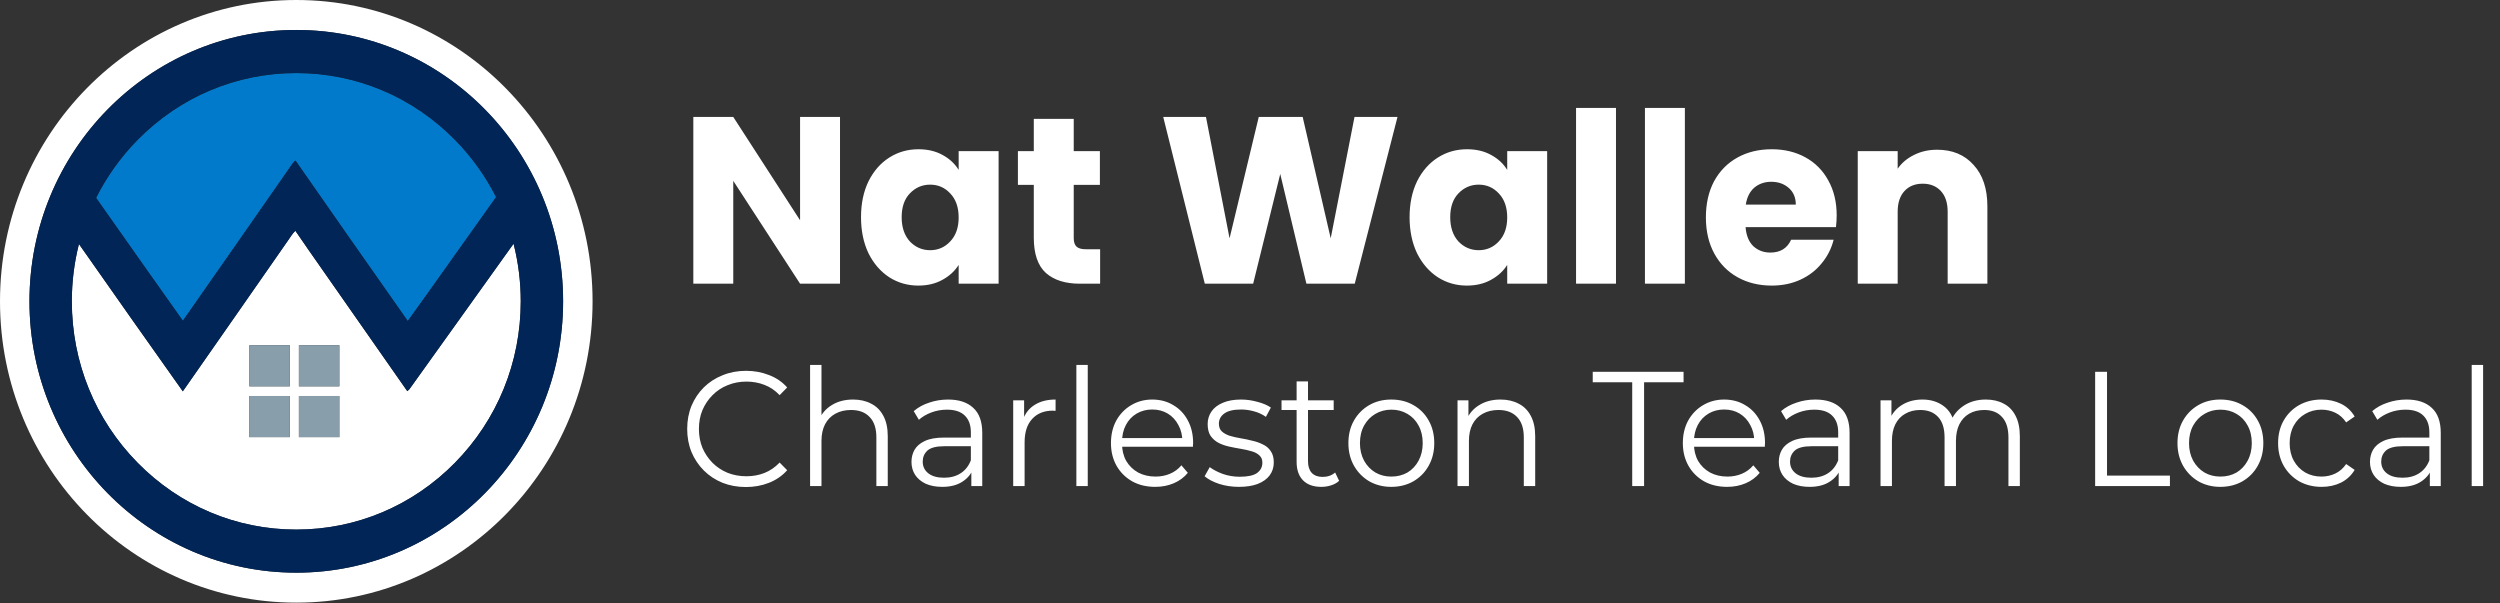 <svg xmlns="http://www.w3.org/2000/svg" width="203" height="49" viewBox="0 0 203 49" fill="none"><rect x="0" y="0" width="203" height="49" fill="#333333" stroke="none"/><path d="M41.701 19.788C38.874 23.728 36.064 27.68 33.233 31.618C33.193 31.653 33.111 31.724 33.071 31.761C30.398 27.927 27.71 24.104 25.037 20.27C24.694 19.753 24.327 19.257 23.984 18.742C23.738 18.959 23.584 19.26 23.389 19.523C20.54 23.607 17.7 27.698 14.843 31.776C12.022 27.795 9.207 23.809 6.409 19.813C6.025 21.334 5.831 22.898 5.832 24.468C5.832 29.419 7.728 34.073 11.17 37.574C14.612 41.075 19.19 43.003 24.058 43.003C28.925 43.003 33.503 41.075 36.945 37.574C40.387 34.073 42.283 29.418 42.283 24.468C42.284 22.889 42.088 21.317 41.7 19.79L41.701 19.788ZM23.533 35.493H20.25V32.153H23.533V35.493ZM23.533 31.369H20.25V28.029H23.533V31.369ZM27.554 35.493H24.271V32.153H27.554V35.493ZM27.554 31.369H24.271V28.029H27.554V31.369Z" fill="white"></path><path d="M24.058 0C10.771 0 0 10.954 0 24.467C0 37.98 10.771 48.934 24.058 48.934C37.346 48.934 48.117 37.98 48.117 24.467C48.117 10.954 37.346 0 24.058 0ZM24.058 46.5C12.092 46.5 2.392 36.635 2.392 24.466C2.392 12.297 12.092 2.433 24.058 2.433C36.024 2.433 45.725 12.298 45.725 24.467C45.725 36.636 36.024 46.501 24.058 46.501V46.5Z" fill="white"></path><path d="M23.329 13.895C23.546 13.607 23.711 13.268 23.991 13.034C27.021 17.386 30.061 21.73 33.112 26.066C35.523 22.727 37.887 19.353 40.283 16.003C39.426 14.311 38.308 12.745 36.947 11.36C33.505 7.86 28.927 5.932 24.059 5.932C19.191 5.932 14.614 7.86 11.172 11.36C9.793 12.762 8.664 14.349 7.803 16.066C10.15 19.395 12.49 22.728 14.85 26.047C17.69 22.005 20.501 17.945 23.33 13.895L23.329 13.895Z" fill="#017ACB"></path><path d="M24.058 2.433C12.092 2.433 2.392 12.298 2.392 24.467C2.392 36.636 12.092 46.501 24.058 46.501C36.024 46.501 45.725 36.636 45.725 24.467C45.725 12.298 36.024 2.433 24.058 2.433ZM11.171 11.36C14.613 7.86 19.191 5.932 24.058 5.932C28.926 5.932 33.504 7.86 36.946 11.36C38.307 12.745 39.426 14.311 40.282 16.003C37.886 19.353 35.522 22.727 33.111 26.066C30.061 21.73 27.02 17.386 23.99 13.034C23.71 13.268 23.546 13.607 23.328 13.895C20.5 17.943 17.688 22.005 14.849 26.046C12.489 22.727 10.148 19.394 7.802 16.066C8.662 14.349 9.792 12.762 11.17 11.36L11.171 11.36ZM36.946 37.573C33.504 41.074 28.926 43.002 24.058 43.002C19.191 43.002 14.613 41.074 11.171 37.573C7.729 34.072 5.833 29.417 5.833 24.467C5.832 22.897 6.026 21.333 6.41 19.812C9.207 23.809 12.022 27.794 14.844 31.775C17.701 27.697 20.541 23.606 23.389 19.522C23.585 19.259 23.738 18.959 23.985 18.741C24.328 19.256 24.695 19.753 25.038 20.269C27.71 24.104 30.398 27.926 33.072 31.76C33.113 31.723 33.194 31.652 33.234 31.617C36.064 27.68 38.875 23.727 41.702 19.787C42.09 21.315 42.286 22.887 42.286 24.465C42.286 29.416 40.39 34.071 36.947 37.571L36.946 37.573Z" fill="#012556"></path><path d="M23.533 28.029H20.25V31.368H23.533V28.029ZM27.554 28.029H24.271V31.368H27.554V28.029ZM23.533 32.153H20.25V35.492H23.533V32.153ZM27.554 32.153H24.271V35.492H27.554V32.153Z" fill="#889EAA"></path><path d="M68.209 23.036H64.966L59.541 14.684V23.036H56.298V9.496H59.541L64.966 17.886V9.496H68.209V23.036ZM69.915 17.635C69.915 16.529 70.117 15.559 70.522 14.723C70.939 13.887 71.502 13.244 72.21 12.794C72.918 12.344 73.708 12.119 74.58 12.119C75.326 12.119 75.978 12.273 76.534 12.582C77.103 12.89 77.539 13.296 77.843 13.797V12.273H81.086V23.036H77.843V21.512C77.526 22.014 77.084 22.419 76.515 22.727C75.959 23.036 75.307 23.19 74.561 23.19C73.702 23.19 72.918 22.965 72.21 22.515C71.502 22.052 70.939 21.403 70.522 20.567C70.117 19.718 69.915 18.741 69.915 17.635ZM77.843 17.655C77.843 16.832 77.615 16.182 77.16 15.707C76.717 15.231 76.174 14.993 75.529 14.993C74.884 14.993 74.334 15.231 73.879 15.707C73.436 16.169 73.215 16.812 73.215 17.635C73.215 18.458 73.436 19.114 73.879 19.603C74.334 20.078 74.884 20.316 75.529 20.316C76.174 20.316 76.717 20.078 77.16 19.603C77.615 19.127 77.843 18.477 77.843 17.655ZM89.33 20.239V23.036H87.68C86.504 23.036 85.588 22.747 84.93 22.168C84.273 21.576 83.944 20.618 83.944 19.294V15.012H82.654V12.273H83.944V9.65H87.187V12.273H89.311V15.012H87.187V19.332C87.187 19.654 87.263 19.886 87.415 20.027C87.566 20.168 87.819 20.239 88.173 20.239H89.33ZM113.477 9.496L110.005 23.036H106.08L103.956 14.125L101.756 23.036H97.83L94.454 9.496H97.925L99.84 19.352L102.211 9.496H105.777L108.053 19.352L109.986 9.496H113.477ZM114.458 17.635C114.458 16.529 114.661 15.559 115.065 14.723C115.482 13.887 116.045 13.244 116.753 12.794C117.461 12.344 118.251 12.119 119.124 12.119C119.87 12.119 120.521 12.273 121.077 12.582C121.646 12.89 122.083 13.296 122.386 13.797V12.273H125.629V23.036H122.386V21.512C122.07 22.014 121.627 22.419 121.059 22.727C120.502 23.036 119.85 23.19 119.105 23.19C118.245 23.19 117.461 22.965 116.753 22.515C116.045 22.052 115.482 21.403 115.065 20.567C114.661 19.718 114.458 18.741 114.458 17.635ZM122.386 17.655C122.386 16.832 122.158 16.182 121.703 15.707C121.261 15.231 120.717 14.993 120.072 14.993C119.427 14.993 118.877 15.231 118.422 15.707C117.979 16.169 117.758 16.812 117.758 17.635C117.758 18.458 117.979 19.114 118.422 19.603C118.877 20.078 119.427 20.316 120.072 20.316C120.717 20.316 121.261 20.078 121.703 19.603C122.158 19.127 122.386 18.477 122.386 17.655ZM131.218 8.763V23.036H127.975V8.763H131.218ZM136.812 8.763V23.036H133.569V8.763H136.812ZM149.138 17.481C149.138 17.79 149.119 18.111 149.081 18.445H141.741C141.792 19.114 142 19.628 142.367 19.988C142.747 20.336 143.208 20.509 143.752 20.509C144.561 20.509 145.123 20.162 145.44 19.468H148.891C148.714 20.175 148.392 20.811 147.924 21.377C147.469 21.943 146.894 22.386 146.198 22.708C145.502 23.029 144.725 23.19 143.865 23.19C142.829 23.19 141.906 22.965 141.096 22.515C140.287 22.065 139.655 21.422 139.2 20.586C138.745 19.75 138.518 18.773 138.518 17.655C138.518 16.536 138.739 15.559 139.18 14.723C139.636 13.887 140.268 13.244 141.077 12.794C141.887 12.344 142.816 12.119 143.865 12.119C144.889 12.119 145.8 12.338 146.596 12.775C147.393 13.212 148.013 13.836 148.455 14.646C148.91 15.456 149.138 16.401 149.138 17.481ZM145.819 16.613C145.819 16.047 145.629 15.597 145.25 15.263C144.87 14.928 144.397 14.761 143.827 14.761C143.284 14.761 142.822 14.922 142.443 15.243C142.077 15.565 141.849 16.021 141.76 16.613H145.819ZM157.297 12.158C158.536 12.158 159.523 12.569 160.256 13.392C161.002 14.202 161.375 15.321 161.375 16.748V23.036H158.15V17.192C158.15 16.472 157.967 15.912 157.601 15.514C157.234 15.115 156.741 14.916 156.122 14.916C155.502 14.916 155.009 15.115 154.642 15.514C154.276 15.912 154.091 16.472 154.091 17.192V23.036H150.849V12.273H154.091V13.7C154.421 13.225 154.863 12.852 155.419 12.582C155.975 12.299 156.602 12.158 157.297 12.158ZM60.57 39.547C59.883 39.547 59.249 39.432 58.667 39.202C58.085 38.963 57.581 38.632 57.156 38.208C56.73 37.784 56.395 37.285 56.152 36.711C55.917 36.136 55.8 35.509 55.8 34.829C55.8 34.148 55.917 33.521 56.152 32.947C56.395 32.372 56.73 31.873 57.156 31.449C57.59 31.025 58.098 30.698 58.68 30.468C59.262 30.23 59.896 30.111 60.583 30.111C61.243 30.111 61.864 30.225 62.446 30.455C63.028 30.676 63.519 31.012 63.919 31.462L63.306 32.085C62.933 31.696 62.52 31.418 62.068 31.25C61.617 31.074 61.13 30.985 60.609 30.985C60.062 30.985 59.553 31.082 59.084 31.277C58.615 31.462 58.207 31.732 57.859 32.085C57.512 32.43 57.238 32.836 57.038 33.304C56.847 33.764 56.752 34.272 56.752 34.829C56.752 35.385 56.847 35.898 57.038 36.366C57.235 36.821 57.513 37.234 57.859 37.585C58.207 37.93 58.615 38.199 59.084 38.394C59.553 38.579 60.062 38.672 60.609 38.672C61.13 38.672 61.617 38.584 62.068 38.407C62.52 38.23 62.933 37.947 63.306 37.559L63.919 38.182C63.519 38.632 63.028 38.972 62.446 39.202C61.864 39.432 61.239 39.547 60.57 39.547ZM69.272 32.443C69.828 32.443 70.314 32.553 70.731 32.774C71.157 32.986 71.487 33.313 71.722 33.755C71.965 34.197 72.086 34.754 72.086 35.425V39.467H71.161V35.518C71.161 34.784 70.979 34.232 70.614 33.861C70.258 33.481 69.754 33.291 69.102 33.291C68.616 33.291 68.19 33.393 67.825 33.596C67.469 33.79 67.191 34.078 66.991 34.458C66.8 34.829 66.704 35.279 66.704 35.809V39.467H65.779V29.634H66.704V34.418L66.522 34.06C66.739 33.556 67.087 33.163 67.564 32.88C68.042 32.589 68.611 32.443 69.272 32.443ZM78.873 39.467V37.93L78.834 37.678V35.107C78.834 34.515 78.669 34.06 78.339 33.742C78.017 33.424 77.535 33.265 76.892 33.265C76.449 33.265 76.028 33.34 75.628 33.49C75.228 33.64 74.89 33.839 74.612 34.087L74.195 33.384C74.542 33.084 74.959 32.854 75.446 32.695C75.932 32.527 76.445 32.443 76.984 32.443C77.87 32.443 78.552 32.668 79.029 33.119C79.516 33.561 79.759 34.237 79.759 35.147V39.467H78.873ZM76.514 39.533C76.002 39.533 75.554 39.449 75.172 39.282C74.799 39.105 74.512 38.866 74.312 38.566C74.112 38.257 74.012 37.903 74.012 37.506C74.012 37.143 74.095 36.816 74.26 36.525C74.433 36.225 74.712 35.986 75.094 35.809C75.485 35.624 76.006 35.531 76.658 35.531H79.016V36.233H76.684C76.023 36.233 75.563 36.353 75.302 36.591C75.05 36.83 74.924 37.126 74.924 37.479C74.924 37.877 75.076 38.195 75.381 38.433C75.685 38.672 76.11 38.791 76.658 38.791C77.179 38.791 77.626 38.672 78 38.433C78.382 38.186 78.66 37.833 78.834 37.373L79.042 38.023C78.869 38.482 78.565 38.849 78.13 39.123C77.704 39.396 77.166 39.533 76.514 39.533ZM82.272 39.467V32.509H83.158V34.404L83.067 34.073C83.258 33.543 83.58 33.141 84.031 32.867C84.483 32.584 85.044 32.443 85.713 32.443V33.358H85.608C85.574 33.349 85.539 33.344 85.504 33.344C84.783 33.344 84.218 33.569 83.81 34.02C83.402 34.462 83.198 35.094 83.198 35.915V39.467H82.272ZM87.401 39.467V29.634H88.326V39.467H87.401ZM93.807 39.533C93.094 39.533 92.469 39.383 91.93 39.083C91.391 38.773 90.97 38.354 90.666 37.824C90.362 37.285 90.21 36.671 90.21 35.981C90.21 35.292 90.353 34.683 90.64 34.153C90.935 33.623 91.335 33.207 91.839 32.907C92.351 32.598 92.925 32.443 93.559 32.443C94.202 32.443 94.771 32.593 95.266 32.894C95.77 33.185 96.165 33.6 96.452 34.139C96.739 34.669 96.882 35.284 96.882 35.981C96.882 36.026 96.878 36.074 96.869 36.127V36.273H90.914V35.571H96.374L96.009 35.849C96.009 35.345 95.9 34.899 95.683 34.51C95.475 34.113 95.188 33.804 94.823 33.583C94.458 33.362 94.037 33.252 93.559 33.252C93.09 33.252 92.669 33.362 92.295 33.583C91.921 33.804 91.63 34.113 91.422 34.51C91.213 34.908 91.109 35.363 91.109 35.876V36.021C91.109 36.551 91.222 37.02 91.448 37.426C91.683 37.824 92.004 38.137 92.412 38.367C92.829 38.588 93.303 38.698 93.833 38.698C94.25 38.698 94.636 38.623 94.993 38.473C95.357 38.323 95.67 38.093 95.931 37.784L96.452 38.394C96.148 38.765 95.766 39.047 95.305 39.242C94.853 39.436 94.354 39.533 93.807 39.533ZM100.603 39.533C100.038 39.533 99.504 39.454 99 39.295C98.496 39.127 98.101 38.919 97.814 38.672L98.231 37.93C98.509 38.142 98.865 38.327 99.3 38.486C99.734 38.637 100.19 38.712 100.668 38.712C101.32 38.712 101.789 38.61 102.075 38.407C102.362 38.195 102.505 37.916 102.505 37.572C102.505 37.316 102.423 37.117 102.258 36.975C102.101 36.825 101.893 36.715 101.632 36.644C101.372 36.565 101.081 36.498 100.759 36.446C100.436 36.392 100.115 36.33 99.795 36.26C99.482 36.189 99.195 36.088 98.935 35.955C98.674 35.814 98.461 35.624 98.296 35.385C98.14 35.147 98.062 34.829 98.062 34.431C98.062 34.051 98.166 33.711 98.374 33.41C98.583 33.11 98.887 32.876 99.287 32.708C99.695 32.531 100.19 32.443 100.772 32.443C101.215 32.443 101.658 32.505 102.101 32.629C102.545 32.743 102.909 32.898 103.196 33.093L102.792 33.848C102.488 33.636 102.162 33.486 101.815 33.397C101.467 33.3 101.12 33.252 100.772 33.252C100.155 33.252 99.699 33.362 99.404 33.583C99.117 33.795 98.974 34.069 98.974 34.404C98.974 34.669 99.052 34.877 99.208 35.027C99.374 35.178 99.586 35.297 99.847 35.385C100.116 35.465 100.407 35.531 100.72 35.584C101.042 35.637 101.359 35.703 101.671 35.783C101.993 35.853 102.284 35.955 102.545 36.088C102.814 36.211 103.027 36.392 103.183 36.631C103.348 36.861 103.431 37.166 103.431 37.545C103.431 37.952 103.318 38.305 103.092 38.606C102.875 38.897 102.553 39.127 102.128 39.295C101.711 39.454 101.202 39.533 100.603 39.533ZM107.291 39.533C106.649 39.533 106.154 39.357 105.806 39.003C105.459 38.65 105.285 38.151 105.285 37.506V30.972H106.21V37.453C106.21 37.859 106.31 38.173 106.51 38.394C106.718 38.614 107.014 38.725 107.396 38.725C107.804 38.725 108.143 38.606 108.413 38.367L108.738 39.043C108.556 39.211 108.334 39.334 108.074 39.414C107.821 39.494 107.557 39.534 107.291 39.533ZM104.06 33.291V32.509H108.295V33.291H104.06ZM112.969 39.533C112.31 39.533 111.715 39.383 111.184 39.083C110.663 38.773 110.25 38.354 109.946 37.824C109.642 37.285 109.49 36.671 109.49 35.981C109.49 35.284 109.642 34.669 109.946 34.139C110.25 33.609 110.663 33.194 111.184 32.894C111.705 32.593 112.3 32.443 112.969 32.443C113.647 32.443 114.247 32.593 114.768 32.894C115.298 33.194 115.711 33.609 116.005 34.139C116.31 34.669 116.462 35.284 116.462 35.981C116.462 36.671 116.31 37.285 116.005 37.824C115.711 38.354 115.298 38.773 114.768 39.083C114.238 39.383 113.639 39.533 112.969 39.533ZM112.969 38.698C113.465 38.698 113.903 38.588 114.286 38.367C114.668 38.137 114.968 37.819 115.185 37.413C115.41 36.998 115.524 36.52 115.524 35.981C115.524 35.434 115.41 34.957 115.185 34.55C114.968 34.144 114.668 33.83 114.286 33.609C113.903 33.38 113.469 33.265 112.982 33.265C112.496 33.265 112.062 33.38 111.68 33.609C111.297 33.83 110.993 34.144 110.767 34.55C110.541 34.957 110.428 35.434 110.428 35.981C110.428 36.52 110.541 36.998 110.767 37.413C110.993 37.819 111.297 38.137 111.68 38.367C112.062 38.588 112.492 38.698 112.969 38.698ZM121.843 32.443C122.399 32.443 122.886 32.553 123.303 32.774C123.728 32.986 124.059 33.313 124.294 33.755C124.536 34.197 124.658 34.754 124.658 35.425V39.467H123.733V35.518C123.733 34.784 123.55 34.232 123.186 33.861C122.829 33.481 122.325 33.291 121.674 33.291C121.188 33.291 120.762 33.393 120.397 33.596C120.041 33.79 119.763 34.078 119.562 34.458C119.372 34.829 119.277 35.279 119.277 35.809V39.467H118.351V32.509H119.237V34.418L119.093 34.06C119.311 33.556 119.659 33.163 120.136 32.88C120.614 32.589 121.184 32.443 121.843 32.443ZM132.536 39.467V31.038H129.33V30.19H136.706V31.038H133.5V39.467H132.536ZM140.245 39.533C139.532 39.533 138.906 39.383 138.368 39.083C137.829 38.773 137.408 38.354 137.104 37.824C136.8 37.285 136.647 36.671 136.647 35.981C136.647 35.292 136.791 34.683 137.077 34.153C137.373 33.623 137.773 33.207 138.277 32.907C138.79 32.598 139.363 32.443 139.997 32.443C140.64 32.443 141.208 32.593 141.704 32.894C142.208 33.185 142.603 33.6 142.89 34.139C143.177 34.669 143.32 35.284 143.32 35.981C143.32 36.026 143.316 36.074 143.307 36.127V36.273H137.352V35.571H142.812L142.447 35.849C142.447 35.345 142.338 34.899 142.121 34.51C141.913 34.113 141.626 33.804 141.261 33.583C140.896 33.362 140.475 33.252 139.997 33.252C139.528 33.252 139.106 33.362 138.733 33.583C138.36 33.804 138.069 34.113 137.86 34.51C137.651 34.908 137.547 35.363 137.547 35.876V36.021C137.547 36.551 137.66 37.02 137.885 37.426C138.12 37.824 138.441 38.137 138.85 38.367C139.267 38.588 139.741 38.698 140.27 38.698C140.687 38.698 141.074 38.623 141.431 38.473C141.795 38.323 142.108 38.093 142.369 37.784L142.89 38.394C142.586 38.765 142.204 39.047 141.743 39.242C141.291 39.436 140.792 39.533 140.245 39.533ZM149.3 39.467V37.93L149.261 37.678V35.107C149.261 34.515 149.095 34.06 148.765 33.742C148.444 33.424 147.962 33.265 147.318 33.265C146.876 33.265 146.454 33.34 146.055 33.49C145.655 33.64 145.316 33.839 145.039 34.087L144.621 33.384C144.969 33.084 145.386 32.854 145.872 32.695C146.359 32.527 146.872 32.443 147.411 32.443C148.296 32.443 148.978 32.668 149.456 33.119C149.943 33.561 150.186 34.237 150.186 35.147V39.467H149.3ZM146.941 39.533C146.429 39.533 145.981 39.449 145.599 39.282C145.225 39.105 144.939 38.866 144.739 38.566C144.539 38.257 144.439 37.903 144.439 37.506C144.439 37.143 144.522 36.816 144.687 36.525C144.861 36.225 145.138 35.986 145.52 35.809C145.911 35.624 146.433 35.531 147.084 35.531H149.443V36.233H147.111C146.45 36.233 145.99 36.353 145.729 36.591C145.477 36.83 145.351 37.126 145.351 37.479C145.351 37.877 145.503 38.195 145.807 38.433C146.111 38.672 146.537 38.791 147.084 38.791C147.605 38.791 148.053 38.672 148.426 38.433C148.808 38.186 149.087 37.833 149.261 37.373L149.469 38.023C149.296 38.482 148.992 38.849 148.557 39.123C148.132 39.396 147.593 39.533 146.941 39.533ZM161.248 32.443C161.804 32.443 162.286 32.553 162.694 32.774C163.112 32.986 163.432 33.313 163.659 33.755C163.893 34.197 164.011 34.754 164.011 35.425V39.467H163.085V35.518C163.085 34.784 162.911 34.232 162.564 33.861C162.225 33.481 161.743 33.291 161.118 33.291C160.648 33.291 160.24 33.393 159.892 33.596C159.554 33.79 159.289 34.078 159.097 34.458C158.915 34.829 158.824 35.279 158.824 35.809V39.467H157.898V35.518C157.898 34.784 157.725 34.232 157.377 33.861C157.03 33.481 156.543 33.291 155.918 33.291C155.458 33.291 155.053 33.393 154.706 33.596C154.358 33.79 154.089 34.078 153.898 34.458C153.716 34.829 153.625 35.279 153.625 35.809V39.467H152.699V32.509H153.585V34.391L153.441 34.06C153.65 33.556 153.985 33.163 154.445 32.88C154.914 32.589 155.466 32.443 156.1 32.443C156.77 32.443 157.338 32.615 157.807 32.96C158.276 33.296 158.58 33.804 158.719 34.484L158.355 34.338C158.555 33.773 158.907 33.318 159.411 32.973C159.923 32.62 160.535 32.443 161.248 32.443ZM170.126 39.467V30.19H171.09V38.619H176.198V39.467H170.126ZM180.291 39.533C179.631 39.533 179.036 39.383 178.506 39.083C177.985 38.773 177.572 38.354 177.268 37.824C176.964 37.285 176.811 36.671 176.811 35.981C176.811 35.284 176.964 34.669 177.268 34.139C177.572 33.609 177.985 33.194 178.506 32.894C179.027 32.593 179.622 32.443 180.291 32.443C180.969 32.443 181.568 32.593 182.089 32.894C182.62 33.194 183.033 33.609 183.328 34.139C183.632 34.669 183.783 35.284 183.783 35.981C183.783 36.671 183.632 37.285 183.328 37.824C183.033 38.354 182.62 38.773 182.089 39.083C181.56 39.383 180.96 39.533 180.291 39.533ZM180.291 38.698C180.786 38.698 181.225 38.588 181.607 38.367C181.989 38.137 182.289 37.819 182.506 37.413C182.733 36.998 182.845 36.52 182.845 35.981C182.845 35.434 182.733 34.957 182.506 34.55C182.289 34.144 181.989 33.83 181.607 33.609C181.225 33.38 180.791 33.265 180.304 33.265C179.818 33.265 179.383 33.38 179.001 33.609C178.619 33.83 178.315 34.144 178.088 34.55C177.863 34.957 177.749 35.434 177.749 35.981C177.749 36.52 177.863 36.998 178.088 37.413C178.315 37.819 178.619 38.137 179.001 38.367C179.383 38.588 179.813 38.698 180.291 38.698ZM188.514 39.533C187.836 39.533 187.228 39.383 186.689 39.083C186.16 38.773 185.742 38.354 185.438 37.824C185.133 37.285 184.982 36.671 184.982 35.981C184.982 35.284 185.133 34.669 185.438 34.139C185.742 33.609 186.16 33.194 186.689 32.894C187.228 32.593 187.836 32.443 188.514 32.443C189.096 32.443 189.621 32.558 190.09 32.788C190.559 33.017 190.929 33.362 191.198 33.821L190.508 34.298C190.273 33.945 189.981 33.684 189.634 33.517C189.287 33.349 188.909 33.265 188.501 33.265C188.014 33.265 187.575 33.38 187.185 33.609C186.793 33.83 186.485 34.144 186.259 34.55C186.034 34.957 185.92 35.434 185.92 35.981C185.92 36.529 186.034 37.006 186.259 37.413C186.485 37.819 186.793 38.137 187.185 38.367C187.575 38.588 188.014 38.698 188.501 38.698C188.909 38.698 189.287 38.614 189.634 38.447C189.981 38.279 190.273 38.023 190.508 37.678L191.198 38.155C190.929 38.606 190.559 38.95 190.09 39.189C189.621 39.419 189.096 39.533 188.514 39.533ZM197.303 39.467V37.93L197.264 37.678V35.107C197.264 34.515 197.098 34.06 196.769 33.742C196.447 33.424 195.965 33.265 195.323 33.265C194.879 33.265 194.457 33.34 194.058 33.49C193.658 33.64 193.319 33.839 193.042 34.087L192.624 33.384C192.972 33.084 193.389 32.854 193.876 32.695C194.362 32.527 194.875 32.443 195.414 32.443C196.3 32.443 196.982 32.668 197.46 33.119C197.946 33.561 198.189 34.237 198.189 35.147V39.467H197.303ZM194.945 39.533C194.432 39.533 193.984 39.449 193.602 39.282C193.228 39.105 192.942 38.866 192.742 38.566C192.542 38.257 192.442 37.903 192.442 37.506C192.442 37.143 192.525 36.816 192.69 36.525C192.864 36.225 193.141 35.986 193.523 35.809C193.914 35.624 194.436 35.531 195.088 35.531H197.446V36.233H195.114C194.453 36.233 193.993 36.353 193.732 36.591C193.48 36.83 193.354 37.126 193.354 37.479C193.354 37.877 193.507 38.195 193.81 38.433C194.114 38.672 194.54 38.791 195.088 38.791C195.609 38.791 196.056 38.672 196.43 38.433C196.813 38.186 197.09 37.833 197.264 37.373L197.472 38.023C197.299 38.482 196.995 38.849 196.561 39.123C196.135 39.396 195.596 39.533 194.945 39.533ZM200.702 39.467V29.634H201.628V39.467H200.702Z" fill="white"></path></svg>